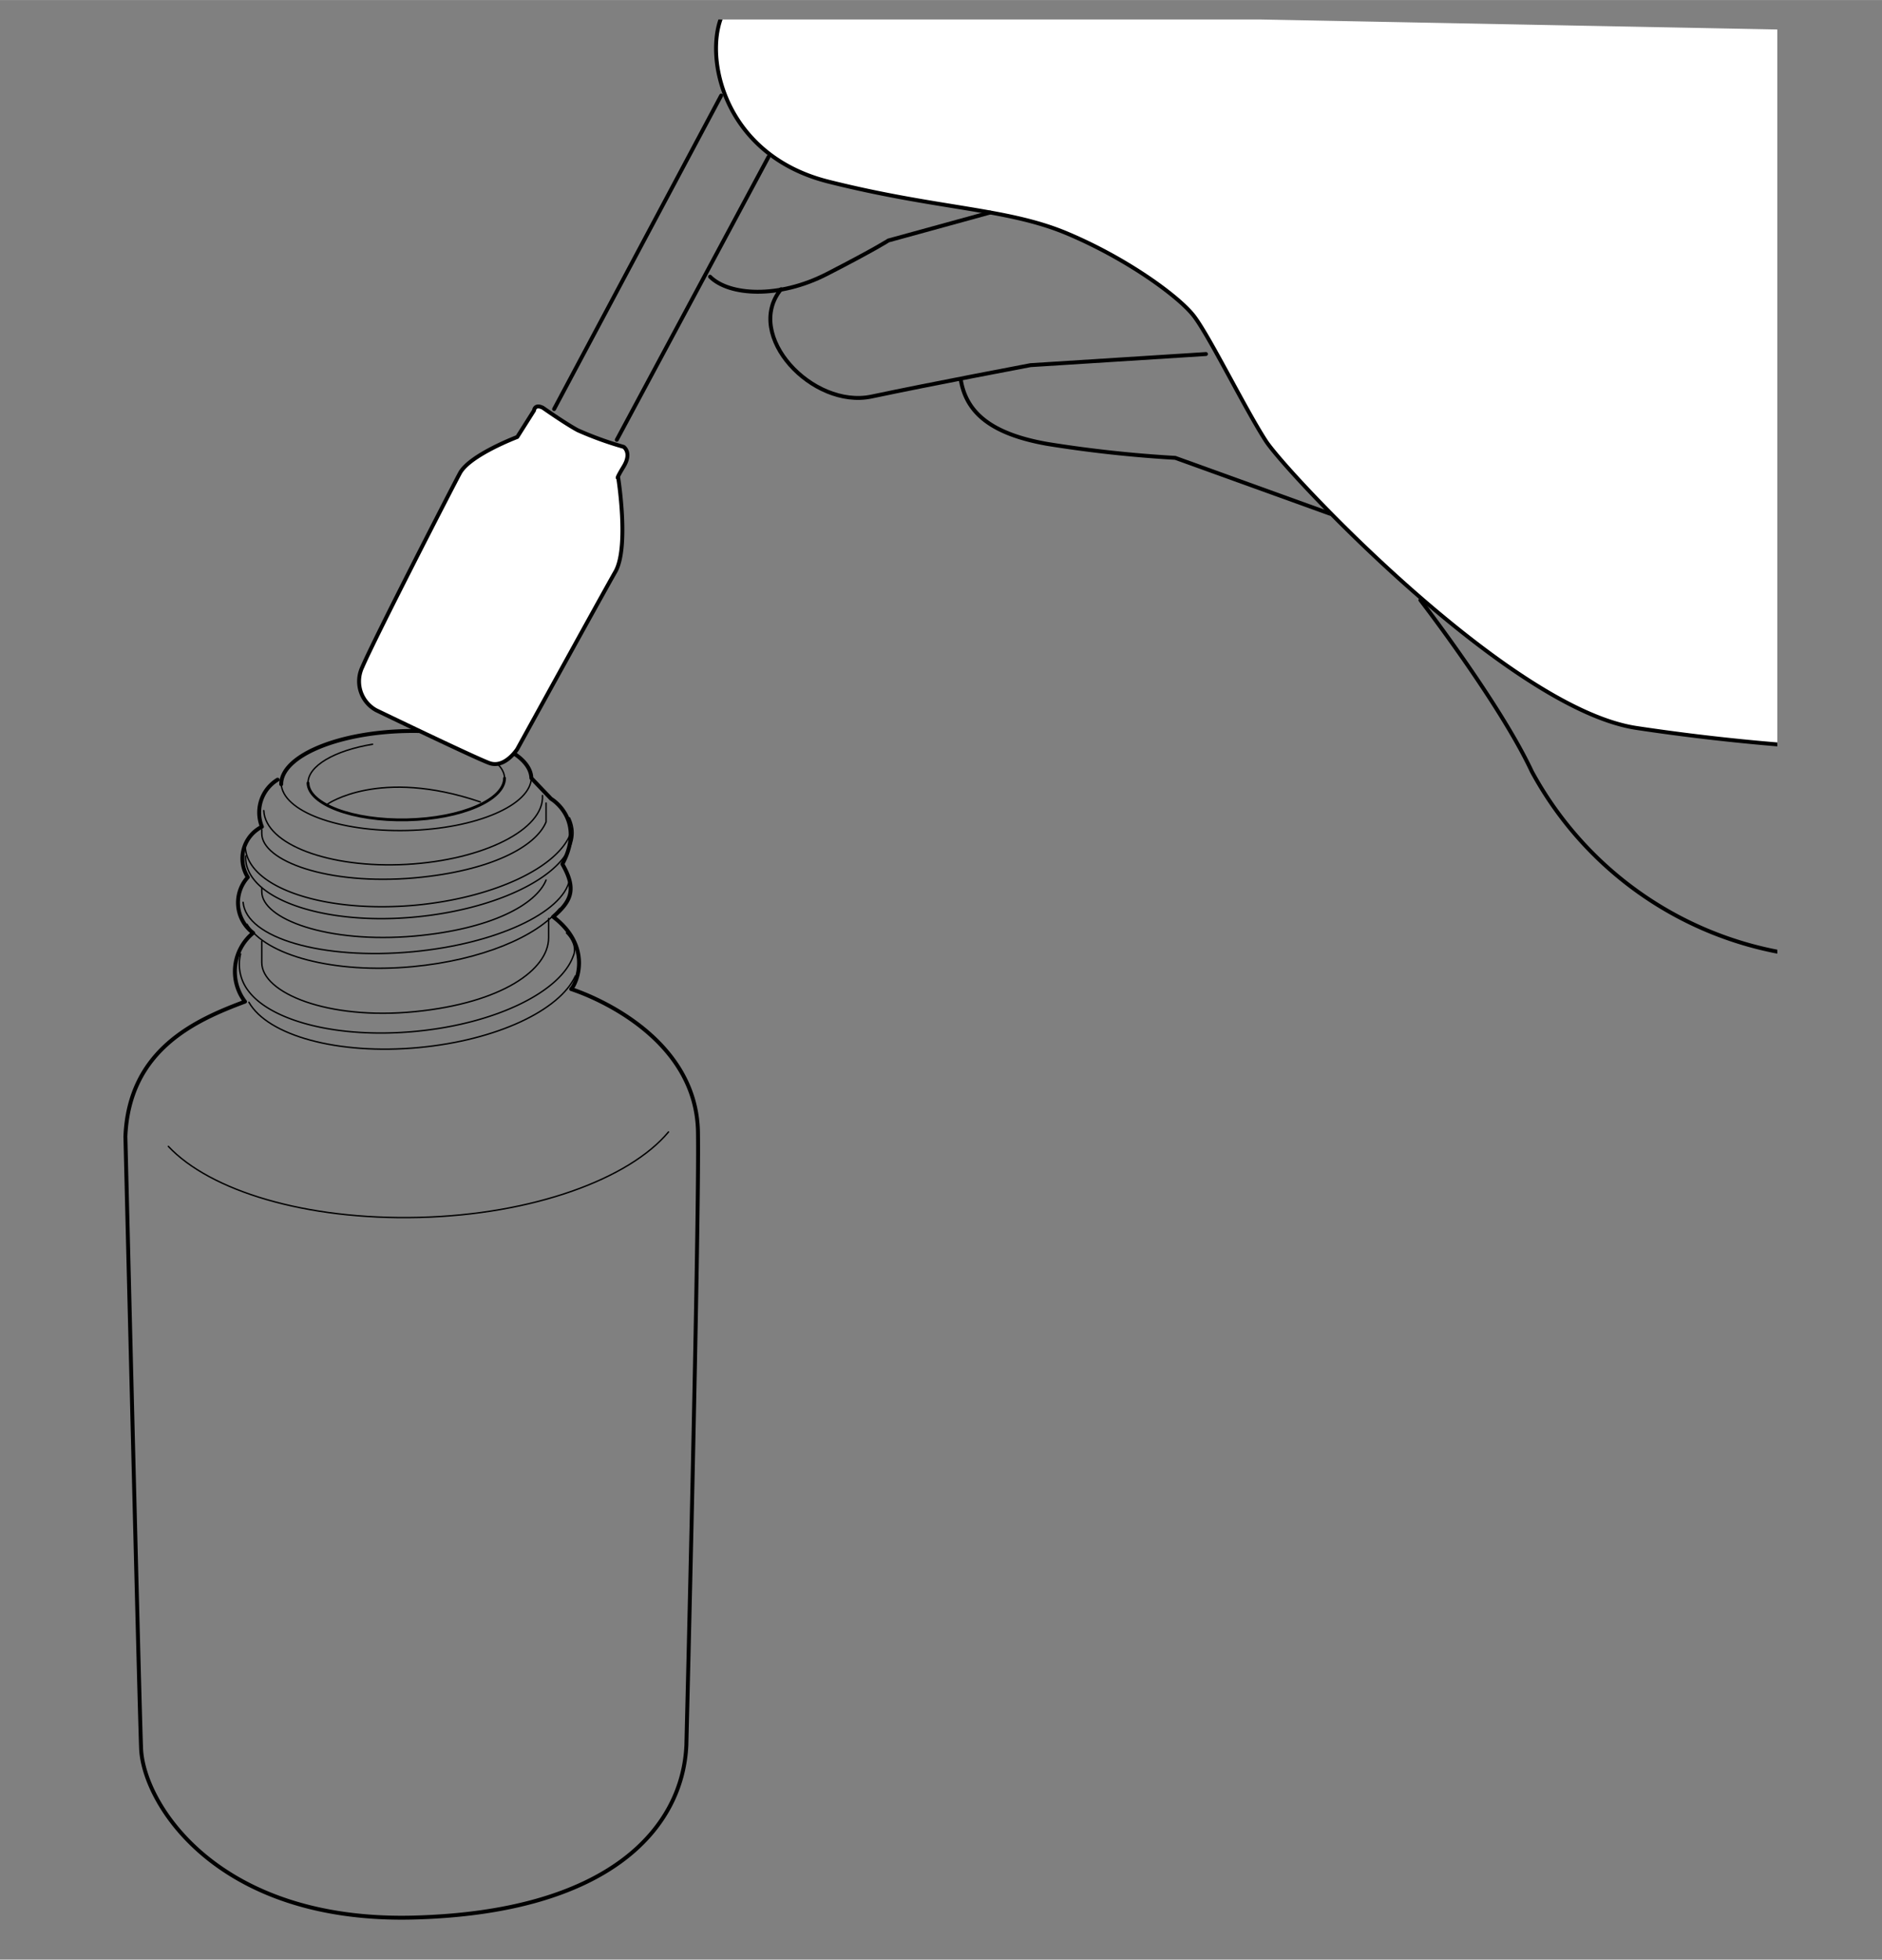<svg id="レイヤー_1" data-name="レイヤー 1" xmlns="http://www.w3.org/2000/svg" xmlns:xlink="http://www.w3.org/1999/xlink" width="42.36mm" height="44.08mm" viewBox="0 0 120.07 124.94"><rect x="0" y="0" width="120.07" height="124.94" fill="#808080" stroke="none"/><defs><style>.cls-1,.cls-3,.cls-4,.cls-5{fill:none;}.cls-2{clip-path:url(#clip-path);}.cls-3,.cls-4,.cls-5,.cls-6{stroke:#000;stroke-linecap:round;stroke-linejoin:round;}.cls-3{stroke-width:0.09px;}.cls-4{stroke-width:0.18px;}.cls-5,.cls-6{stroke-width:0.25px;}.cls-6{fill:#fff;}</style><clipPath id="clip-path"><rect class="cls-1" y="1.24" width="113.39" height="123.69"/></clipPath></defs><g class="cls-2"><path class="cls-3" d="M33.9,49.56c0,1.76-3.49,3.28-7.9,3.39s-8-1.23-8.06-3"/><path class="cls-3" d="M19.65,49.92c0-1.09,1.69-2.07,4.12-2.47"/><path class="cls-4" d="M32.19,49.61c0,1.38-2.74,2.58-6.21,2.66s-6.3-1-6.33-2.35"/><path class="cls-3" d="M28.78,47.47c2,.37,3.39,1.17,3.41,2.14"/><path class="cls-5" d="M17.94,50c0-1.76,3.49-3.28,7.9-3.39s8,1.23,8.06,3l1.26,1.32s2.24,1.3.72,4.16c.9,1.57.61,2.34-.59,3.36,2.51,1.9,1.51,4.23,1.15,4.61,1.74.57,8,3.24,8.09,9.13s-.74,39.07-.74,39.07c-.23,5.28-4.89,10.68-17.41,11S9.13,115,9,111.46s-1-39-1-39c.23-5.54,4.47-7.42,7.63-8.6a3.18,3.18,0,0,1,.52-4.38,2.41,2.41,0,0,1-.34-3.55,2.26,2.26,0,0,1,.9-3.22,2.45,2.45,0,0,1,1-3"/><path class="cls-3" d="M42.65,72.17c-2.5,3-8.66,5.27-15.91,5.45s-13.34-1.7-16-4.53"/><line class="cls-5" x1="49.03" y1="10" x2="39.35" y2="28.04"/><line class="cls-5" x1="46.01" y1="6.09" x2="35.35" y2="26.08"/><path class="cls-6" d="M34.64,26s1.42,1,2.22,1.43a21.81,21.81,0,0,0,2.93,1.06s.54.36,0,1.25-.35.71-.35.71.71,4.44-.18,6S33,47.76,33,47.76s-.8,1.25-1.78.89S24,45.28,24,45.28a2.1,2.1,0,0,1-.88-2.76c.8-1.86,5.6-11.19,6.22-12.35S33,27.86,33,27.86l1.07-1.69S34.11,25.73,34.64,26Z"/><path class="cls-6" d="M46.28.58c-1.51,2.4-.45,9.24,6.58,11s11.37,1.69,15.19,3.29,7.11,4,8.09,5.24,3.29,5.95,4.62,8,15.46,17.06,23.63,18.3A136.91,136.91,0,0,0,120,47.85L119.77,2"/><path class="cls-5" d="M45.3,17.64c1.2,1.2,4.36,1.42,7.47-.18s3.91-2.13,3.91-2.13l6.48-1.78"/><path class="cls-5" d="M49.83,18.44c-2.4,2.93,2,7.64,5.78,6.84s10.13-2,10.13-2l11.2-.71"/><path class="cls-5" d="M61.3,24.22c.35,2.13,2,3.46,5.51,4.08a80.37,80.37,0,0,0,8.17.89l9.87,3.56"/><path class="cls-5" d="M90.62,38.26s5.07,6.57,7.11,10.93a22.72,22.72,0,0,0,19.91,11.9"/><path class="cls-3" d="M34.61,50.72c.12,2.16-3.77,4.12-8.68,4.39s-9-1.27-9.1-3.43"/><path class="cls-3" d="M36.33,52.14a2.29,2.29,0,0,1,.22.76c.24,2.53-4.25,5-10,5.56s-10.64-1.08-10.87-3.61a1.31,1.31,0,0,1,0-.28"/><path class="cls-3" d="M36.42,53.09c-.78,2.18-4.84,4.14-9.89,4.62-5.77.53-10.64-1.08-10.87-3.62a1.29,1.29,0,0,1,0-.28"/><path class="cls-3" d="M35.7,57.93c-1.43,1.79-5,3.29-9.37,3.7-5,.47-9.39-.71-10.57-2.7"/><path class="cls-3" d="M36.34,56.09c-.43,2.1-4.69,4.09-10,4.59-5.77.54-10.62-.87-10.83-3.15"/><path class="cls-3" d="M15.35,60.82a2.77,2.77,0,0,0,.53,2.4c1.47,1.9,5.72,3,10.6,2.54,5.16-.48,9.31-2.54,10.1-4.83,0,0,.34-.65-.44-1.45"/><path class="cls-3" d="M36.71,62.22c-1,2.19-5,4.1-10,4.57-5.16.48-9.63-.77-10.83-2.89"/><path class="cls-3" d="M16.7,60v1.37c0,1.93,4.19,3.68,9.76,3.13S35,61.82,35,59.79V58.56"/><path class="cls-3" d="M16.7,56.6v.25c0,1.74,4.19,3.32,9.76,2.83,4.87-.44,7.74-2,8.38-3.57"/><path class="cls-3" d="M16.7,52.89v.25c0,1.74,4.19,3.32,9.76,2.83,4.87-.44,7.74-2,8.38-3.57V51.2"/><path class="cls-3" d="M20.89,51.27s3.3-2.34,9.76-.14"/></g></svg>